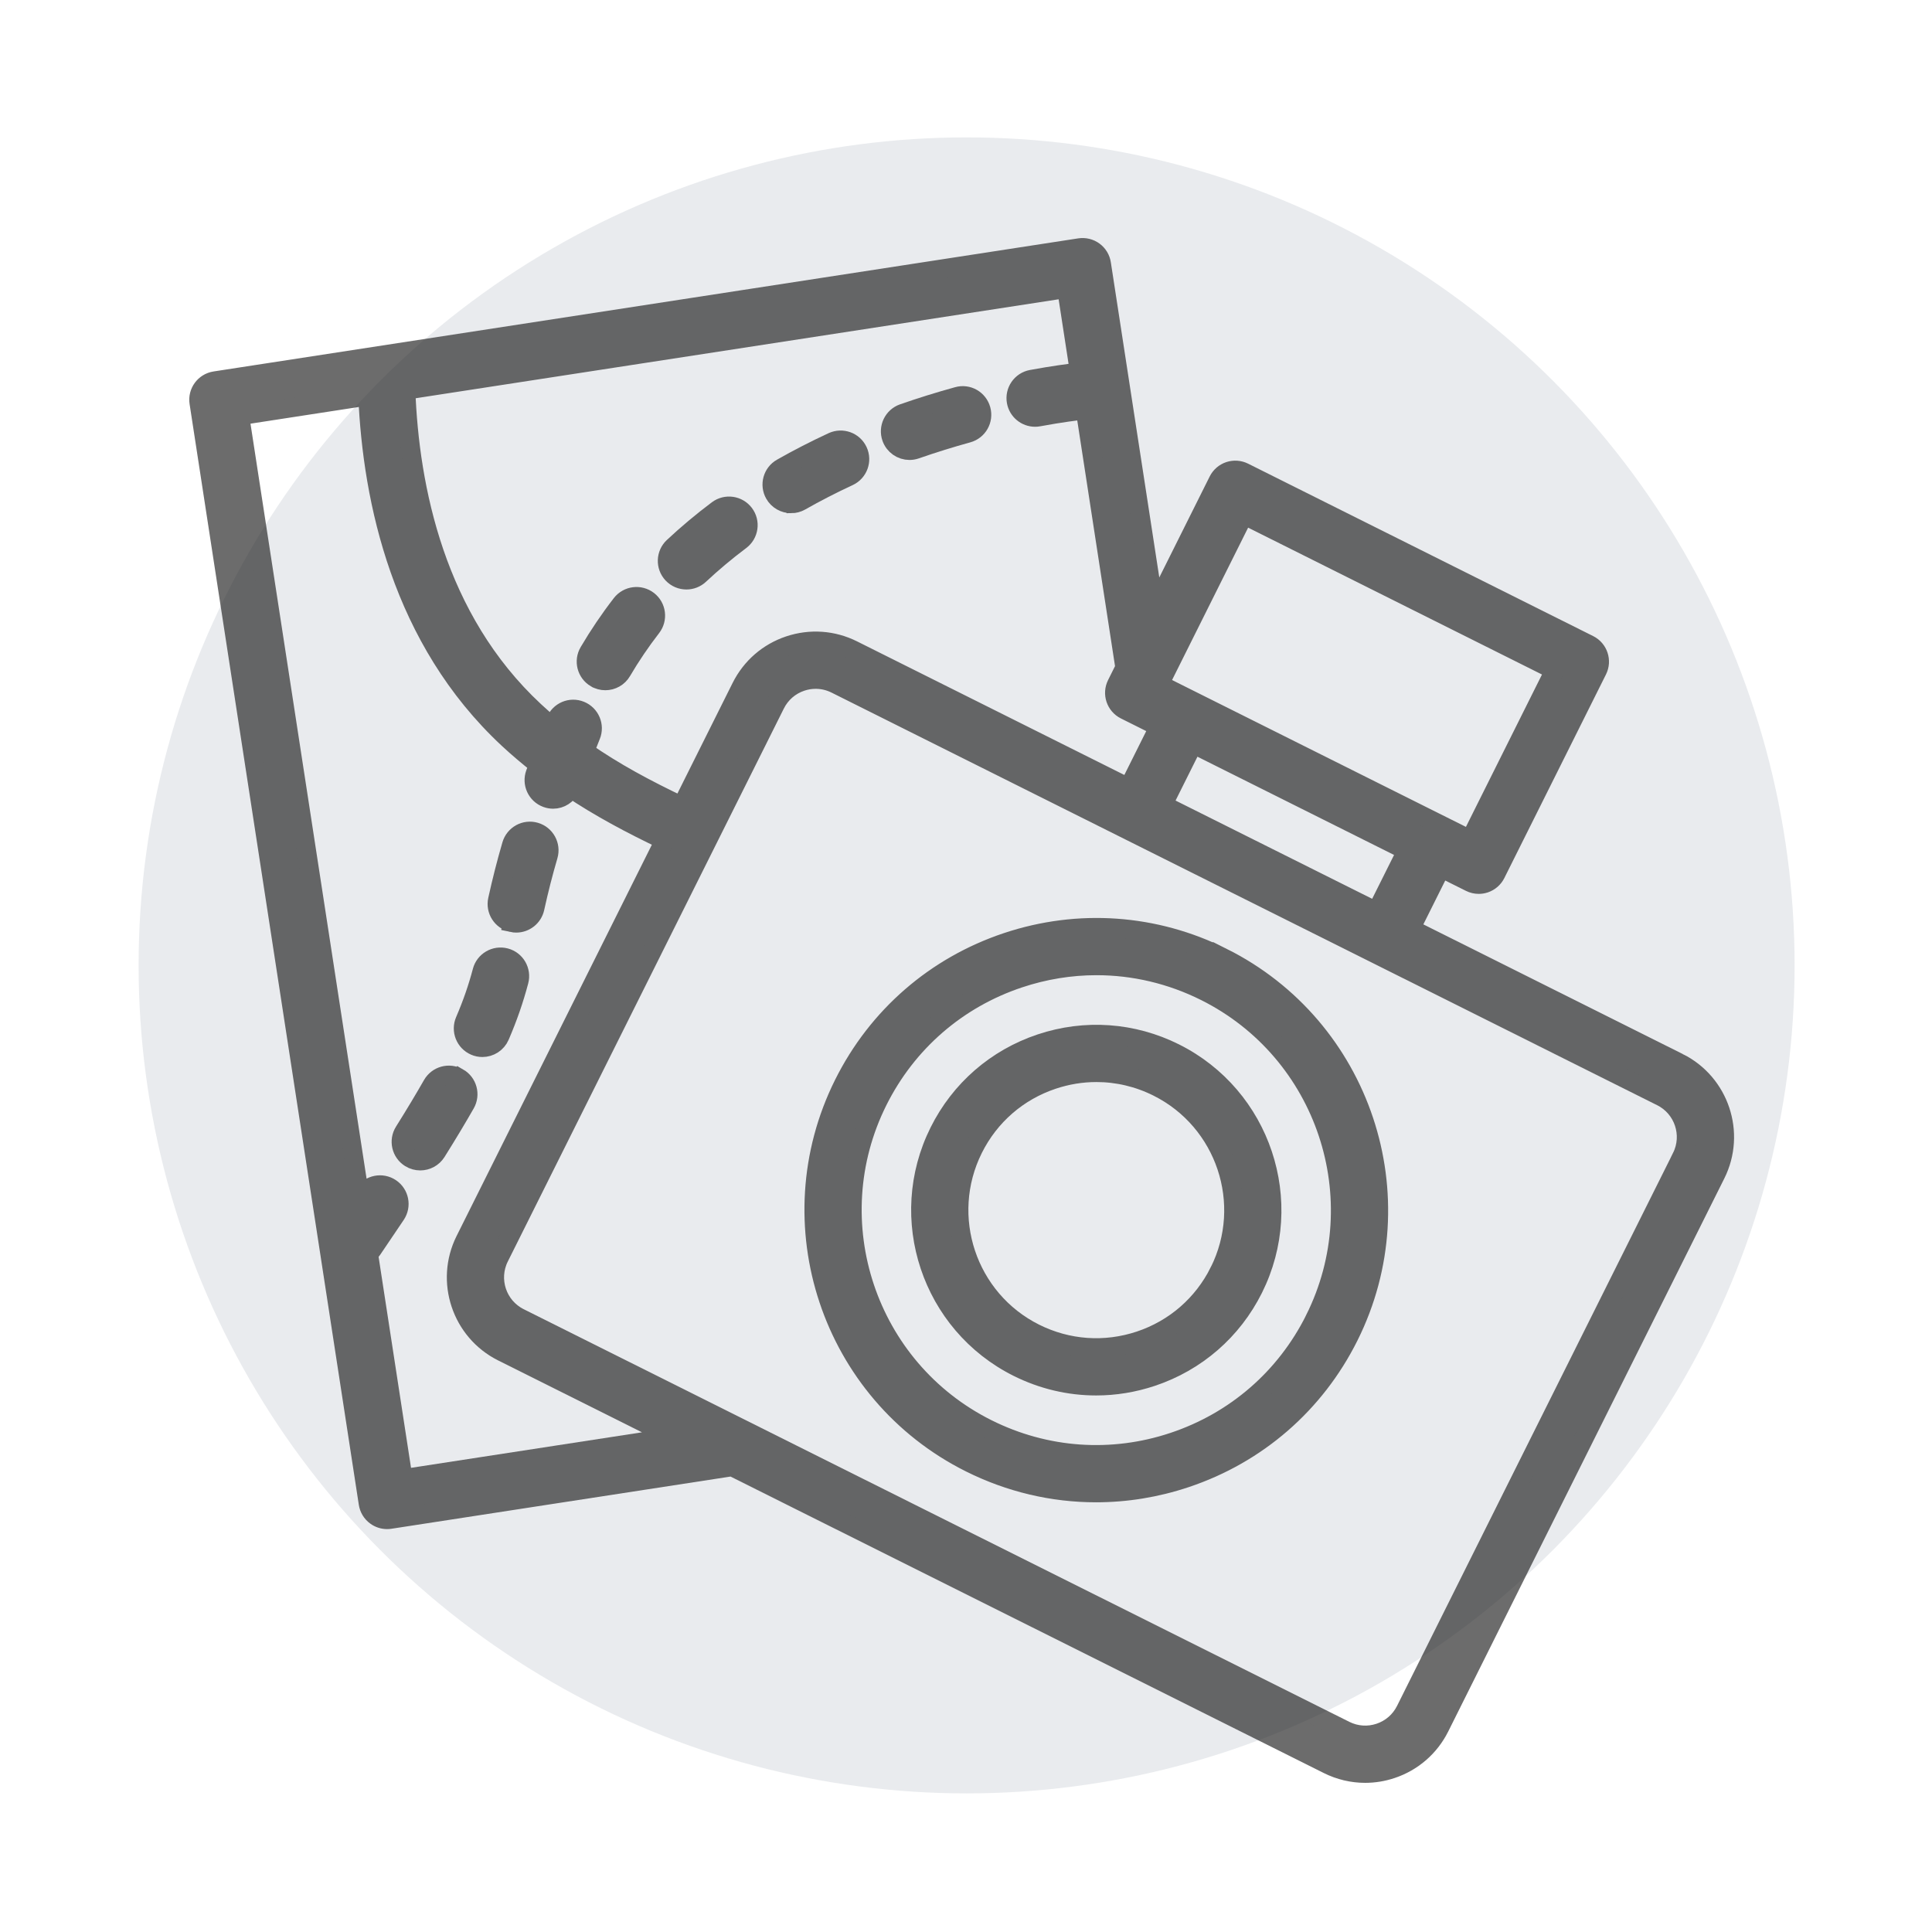 <?xml version="1.0" encoding="UTF-8" standalone="no"?>
<svg xmlns:inkscape="http://www.inkscape.org/namespaces/inkscape" xmlns:sodipodi="http://sodipodi.sourceforge.net/DTD/sodipodi-0.dtd" xmlns="http://www.w3.org/2000/svg" xmlns:svg="http://www.w3.org/2000/svg" width="70" height="70" viewBox="0 0 70 70" fill="#404c94" data-library="gosweb_omsu" data-icon="ic_cloud_server2" data-color="#404c94" id="svg3" sodipodi:docname="turizm.svg" xml:space="preserve" inkscape:version="1.3.2 (091e20e, 2023-11-25, custom)">
  <defs id="defs3">
    <linearGradient id="swatch17" inkscape:swatch="solid">
      <stop style="stop-color:#1a1a1a;stop-opacity:1;" offset="0" id="stop17"></stop>
    </linearGradient>
    <linearGradient id="swatch12" inkscape:swatch="solid">
      <stop style="stop-color:#1a1a1a;stop-opacity:1;" offset="0" id="stop12"></stop>
    </linearGradient>
    <linearGradient id="swatch25" inkscape:swatch="solid">
      <stop style="stop-color:#000000;stop-opacity:0;" offset="0" id="stop25"></stop>
    </linearGradient>
    <pattern id="EMFhbasepattern" patternUnits="userSpaceOnUse" width="6" height="6" x="0" y="0"></pattern>
    <pattern id="EMFhbasepattern-3" patternUnits="userSpaceOnUse" width="6" height="6" x="0" y="0"></pattern>
  </defs>
  <circle cx="35.022" cy="34.978" fill="#273350" fill-opacity="0.1" id="ellipse1" r="30" style="display:inline"></circle>
  <g id="g5" transform="matrix(0.691,0,0,0.691,0.293,2.06)" style="opacity:0.642;fill:#1a1a1a;stroke:#1a1a1a;stroke-opacity:1;stroke-width:1.001;stroke-dasharray:none">
    <path d="m 87.587,52.734 h 4.88e-4 l -14.051,-7.022 1.595,-3.195 1.534,0.766 c 0.14,0.07 0.293,0.105 0.447,0.105 0.106,0 0.213,-0.017 0.316,-0.051 0.252,-0.084 0.46,-0.265 0.578,-0.502 l 5.329,-10.675 c 0.247,-0.494 0.046,-1.095 -0.448,-1.341 L 64.795,21.778 c -0.238,-0.118 -0.511,-0.137 -0.764,-0.054 -0.251,0.084 -0.459,0.265 -0.578,0.502 l -3.346,6.704 -2.78,-18.081 C 57.288,10.586 57.145,10.351 56.931,10.194 56.717,10.037 56.449,9.973 56.187,10.012 l -45.339,6.979 c -0.545,0.084 -0.92,0.594 -0.836,1.14 l 8.873,57.716 c 0.04,0.262 0.183,0.498 0.397,0.654 0.172,0.127 0.38,0.194 0.591,0.194 0.051,0 0.102,-0.004 0.152,-0.012 l 17.938,-2.761 31.248,15.616 c 0.615,0.307 1.278,0.462 1.946,0.462 0.465,0 0.932,-0.075 1.386,-0.227 1.105,-0.369 2.001,-1.147 2.522,-2.19 L 89.541,58.585 c 1.074,-2.152 0.198,-4.777 -1.954,-5.852 z M 71.748,44.818 60.544,39.219 62.139,36.024 73.343,41.623 Z M 64.796,24.014 81.1,32.162 76.665,41.047 60.361,32.899 Z m -8.618,-7.483 c -0.506,0.057 -1.375,0.171 -2.509,0.38 -0.543,0.1 -0.902,0.622 -0.802,1.165 0.089,0.482 0.509,0.819 0.982,0.819 0.06,0 0.121,-0.005 0.182,-0.017 1.149,-0.212 2.004,-0.319 2.451,-0.368 l 2.078,13.518 -0.435,0.872 c -0.247,0.494 -0.046,1.094 0.447,1.341 l 1.777,0.888 -1.595,3.195 -14.462,-7.227 c -1.042,-0.521 -2.225,-0.604 -3.332,-0.236 -1.106,0.369 -2.001,1.147 -2.522,2.19 l -3.115,6.24 c -1.893,-0.9 -3.543,-1.785 -5.096,-2.869 0.11,-0.277 0.215,-0.546 0.333,-0.838 0.208,-0.511 -0.038,-1.095 -0.549,-1.303 -0.514,-0.21 -1.095,0.038 -1.303,0.549 -0.047,0.116 -0.087,0.22 -0.133,0.334 C 28.25,34.891 27.925,34.606 27.6,34.303 22.4,29.468 21.043,22.59 20.853,17.474 L 55.503,12.141 Z M 20.709,74.554 18.893,62.737 c 0.079,-0.062 0.153,-0.132 0.212,-0.219 0.434,-0.636 0.842,-1.241 1.227,-1.817 0.306,-0.459 0.183,-1.081 -0.277,-1.387 -0.459,-0.306 -1.08,-0.182 -1.387,0.277 -0.066,0.099 -0.143,0.212 -0.211,0.312 l -6.317,-41.088 6.723,-1.035 c 0.238,5.476 1.758,12.765 7.374,17.988 0.522,0.486 1.05,0.926 1.581,1.347 -0.057,0.152 -0.12,0.315 -0.175,0.462 -0.19,0.519 0.075,1.093 0.594,1.283 0.114,0.042 0.23,0.062 0.345,0.062 0.382,0 0.736,-0.227 0.901,-0.589 1.542,1.034 3.167,1.9 4.947,2.748 L 23.964,62.051 c -1.073,2.152 -0.197,4.777 1.954,5.852 l 8.95,4.473 z M 87.751,57.692 73.276,86.69 c -0.282,0.565 -0.768,0.987 -1.367,1.187 -0.598,0.2 -1.24,0.155 -1.804,-0.127 L 26.812,66.113 C 25.646,65.531 25.172,64.109 25.753,62.944 L 40.229,33.945 c 0.282,-0.565 0.767,-0.986 1.366,-1.186 0.246,-0.082 0.499,-0.123 0.75,-0.123 0.362,0 0.721,0.084 1.054,0.25 l 43.293,21.636 h 4.88e-4 c 1.165,0.582 1.64,2.004 1.058,3.169 z" id="path1" style="fill:#1a1a1a;stroke:#1a1a1a;stroke-opacity:1;stroke-width:1.001;stroke-dasharray:none"></path>
    <path d="m 63.674,47.22 c -3.537,-1.767 -7.55,-2.051 -11.303,-0.799 -3.75,1.253 -6.79,3.892 -8.556,7.432 -3.647,7.307 -0.673,16.22 6.629,19.869 2.085,1.042 4.336,1.568 6.601,1.568 1.577,0 3.162,-0.255 4.702,-0.77 3.75,-1.253 6.79,-3.892 8.556,-7.432 3.647,-7.306 0.673,-16.22 -6.629,-19.869 z m 4.84,18.976 c -1.528,3.062 -4.157,5.345 -7.401,6.428 -3.243,1.084 -6.714,0.839 -9.775,-0.691 -6.316,-3.156 -8.889,-10.866 -5.734,-17.187 1.528,-3.062 4.157,-5.345 7.401,-6.428 1.332,-0.445 2.702,-0.666 4.066,-0.666 1.959,0 3.905,0.455 5.708,1.356 6.316,3.157 8.889,10.867 5.734,17.187 z" id="path2" style="fill:#1a1a1a;stroke:#1a1a1a;stroke-opacity:1;stroke-width:1.001;stroke-dasharray:none"></path>
    <path d="m 61.174,52.229 c -2.2,-1.099 -4.697,-1.276 -7.031,-0.497 -2.333,0.779 -4.223,2.421 -5.322,4.622 -2.269,4.545 -0.419,10.089 4.123,12.358 1.297,0.648 2.697,0.976 4.106,0.976 0.981,0 1.967,-0.159 2.924,-0.479 2.333,-0.779 4.223,-2.421 5.322,-4.622 2.269,-4.545 0.419,-10.089 -4.123,-12.358 z m 2.333,11.465 c -0.86,1.724 -2.34,3.009 -4.166,3.619 -1.827,0.609 -3.78,0.471 -5.503,-0.389 -3.556,-1.777 -5.004,-6.117 -3.228,-9.676 0.86,-1.724 2.34,-3.009 4.167,-3.619 0.75,-0.25 1.521,-0.375 2.289,-0.375 1.103,0 2.199,0.256 3.214,0.764 3.556,1.777 5.004,6.117 3.228,9.676 z" id="path3" style="fill:#1a1a1a;stroke:#1a1a1a;stroke-opacity:1;stroke-width:1.001;stroke-dasharray:none"></path>
    <path d="m 23.607,53.526 c -0.478,-0.274 -1.09,-0.107 -1.364,0.372 -0.423,0.74 -0.912,1.555 -1.479,2.46 -0.293,0.468 -0.151,1.085 0.317,1.378 0.165,0.103 0.349,0.152 0.53,0.152 0.333,0 0.659,-0.166 0.849,-0.469 0.583,-0.931 1.085,-1.768 1.52,-2.53 0.274,-0.479 0.107,-1.09 -0.372,-1.364 z" id="path4" style="fill:#1a1a1a;stroke:#1a1a1a;stroke-opacity:1;stroke-width:1.001;stroke-dasharray:none"></path>
    <path d="m 35.567,27.428 c 0.245,0 0.491,-0.089 0.684,-0.27 0.669,-0.626 1.393,-1.233 2.152,-1.803 0.441,-0.332 0.531,-0.958 0.199,-1.4 -0.332,-0.441 -0.958,-0.53 -1.4,-0.199 -0.816,0.613 -1.596,1.267 -2.318,1.942 -0.403,0.377 -0.424,1.01 -0.046,1.414 0.197,0.21 0.463,0.316 0.73,0.316 z" id="path5" style="fill:#1a1a1a;stroke:#1a1a1a;stroke-opacity:1;stroke-width:1.001;stroke-dasharray:none"></path>
    <path d="m 24.474,51.86 c 0.129,0.056 0.263,0.082 0.395,0.082 0.387,0 0.756,-0.227 0.919,-0.605 0.421,-0.979 0.739,-1.895 1,-2.881 0.141,-0.534 -0.177,-1.081 -0.711,-1.222 -0.535,-0.14 -1.082,0.177 -1.222,0.711 -0.235,0.888 -0.522,1.715 -0.903,2.601 -0.218,0.507 0.016,1.096 0.523,1.314 z" id="path6" style="fill:#1a1a1a;stroke:#1a1a1a;stroke-opacity:1;stroke-width:1.001;stroke-dasharray:none"></path>
    <path d="m 30.81,32.572 c 0.159,0.093 0.333,0.138 0.505,0.138 0.343,0 0.677,-0.176 0.863,-0.494 0.467,-0.795 0.993,-1.572 1.562,-2.307 0.338,-0.437 0.258,-1.065 -0.179,-1.403 -0.437,-0.336 -1.064,-0.257 -1.403,0.179 -0.62,0.802 -1.193,1.648 -1.704,2.518 -0.28,0.476 -0.121,1.089 0.356,1.369 z" id="path7" style="fill:#1a1a1a;stroke:#1a1a1a;stroke-opacity:1;stroke-width:1.001;stroke-dasharray:none"></path>
    <path d="m 47.264,20.636 c 0.109,0 0.22,-0.018 0.329,-0.056 0.885,-0.309 1.802,-0.594 2.725,-0.849 0.533,-0.146 0.845,-0.697 0.698,-1.229 -0.146,-0.533 -0.696,-0.85 -1.229,-0.698 -0.966,0.266 -1.925,0.565 -2.852,0.888 -0.521,0.182 -0.797,0.752 -0.615,1.273 0.144,0.413 0.531,0.671 0.944,0.671 z" id="path8" style="fill:#1a1a1a;stroke:#1a1a1a;stroke-opacity:1;stroke-width:1.001;stroke-dasharray:none"></path>
    <path d="m 41.059,23.428 c 0.167,0 0.337,-0.042 0.493,-0.131 0.804,-0.457 1.653,-0.893 2.522,-1.296 0.501,-0.232 0.719,-0.827 0.487,-1.328 -0.232,-0.501 -0.825,-0.718 -1.328,-0.487 -0.919,0.426 -1.817,0.887 -2.67,1.372 -0.48,0.272 -0.648,0.883 -0.375,1.363 0.184,0.324 0.522,0.506 0.87,0.506 z" id="path9" style="fill:#1a1a1a;stroke:#1a1a1a;stroke-opacity:1;stroke-width:1.001;stroke-dasharray:none"></path>
    <path d="m 26.428,45.395 c 0.073,0.016 0.145,0.023 0.216,0.023 0.459,0 0.873,-0.318 0.976,-0.785 0.211,-0.958 0.434,-1.833 0.702,-2.751 0.154,-0.53 -0.151,-1.085 -0.681,-1.24 -0.531,-0.155 -1.085,0.151 -1.24,0.681 -0.28,0.962 -0.513,1.877 -0.734,2.879 -0.119,0.54 0.222,1.073 0.761,1.192 z" id="path10" style="fill:#1a1a1a;stroke:#1a1a1a;stroke-opacity:1;stroke-width:1.001;stroke-dasharray:none"></path>
  </g>
</svg>
